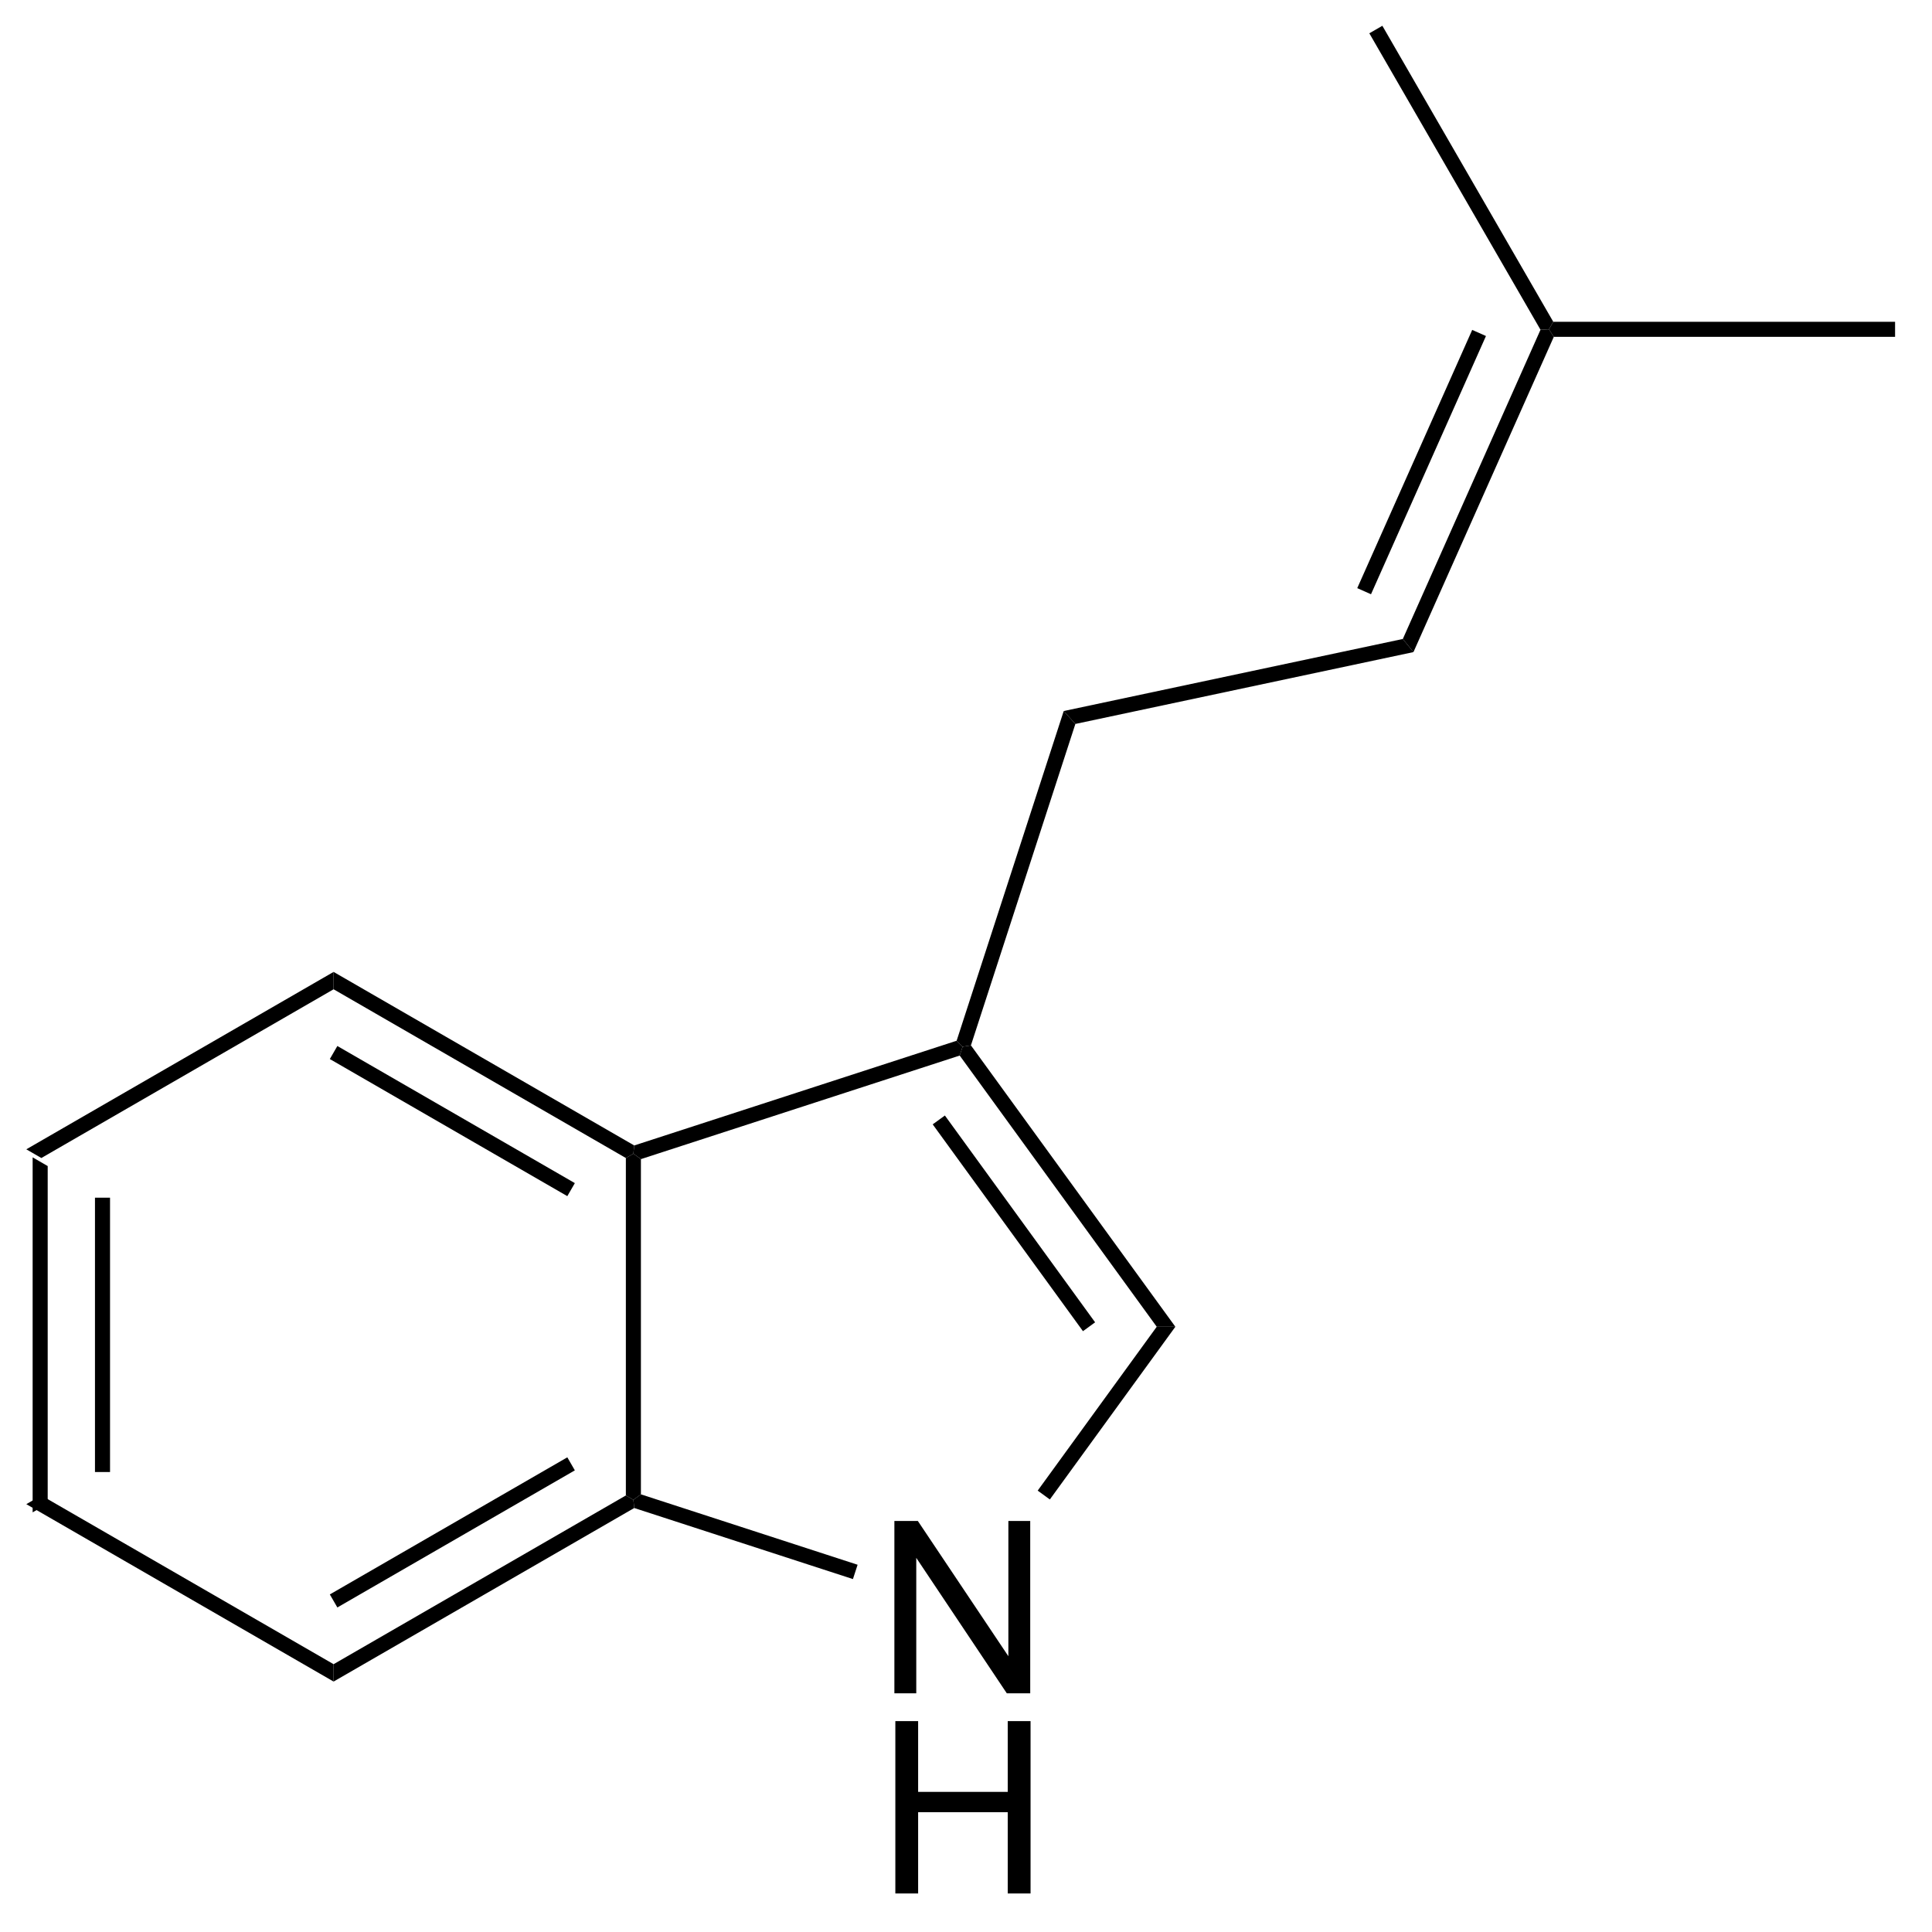<?xml version="1.0" encoding="UTF-8"?>
<!DOCTYPE svg PUBLIC '-//W3C//DTD SVG 1.0//EN'
          'http://www.w3.org/TR/2001/REC-SVG-20010904/DTD/svg10.dtd'>
<svg stroke-dasharray="none" shape-rendering="auto" xmlns="http://www.w3.org/2000/svg" font-family="'Dialog'" text-rendering="auto" width="88" fill-opacity="1" color-interpolation="auto" color-rendering="auto" preserveAspectRatio="xMidYMid meet" font-size="12px" viewBox="0 0 88 88" fill="black" xmlns:xlink="http://www.w3.org/1999/xlink" stroke="black" image-rendering="auto" stroke-miterlimit="10" stroke-linecap="square" stroke-linejoin="miter" font-style="normal" stroke-width="1" height="88" stroke-dashoffset="0" font-weight="normal" stroke-opacity="1"
><!--Generated by the Batik Graphics2D SVG Generator--><defs id="genericDefs"
  /><g
  ><defs id="defs1"
    ><clipPath clipPathUnits="userSpaceOnUse" id="clipPath1"
      ><path d="M0.646 0.646 L66.507 0.646 L66.507 66.471 L0.646 66.471 L0.646 0.646 Z"
      /></clipPath
      ><clipPath clipPathUnits="userSpaceOnUse" id="clipPath2"
      ><path d="M288.487 341.381 L288.487 405.377 L352.517 405.377 L352.517 341.381 Z"
      /></clipPath
    ></defs
    ><g transform="scale(1.333,1.333) translate(-0.646,-0.646) matrix(1.029,0,0,1.029,-296.092,-350.499)"
    ><path d="M289.459 379.681 L289.959 379.97 L289.959 391.181 L289.459 391.47 ZM291.529 381.021 L291.529 390.13 L292.029 390.13 L292.029 381.021 Z" stroke="none" clip-path="url(#clipPath2)"
    /></g
    ><g transform="matrix(1.371,0,0,1.371,-395.65,-468.193)"
    ><path d="M289.459 391.47 L289.959 391.181 L299.668 396.787 L299.668 397.364 Z" stroke="none" clip-path="url(#clipPath2)"
    /></g
    ><g transform="matrix(1.371,0,0,1.371,-395.65,-468.193)"
    ><path d="M299.668 397.364 L299.668 396.787 L309.378 391.181 L309.628 391.326 L309.656 391.598 ZM299.793 394.902 L307.683 390.347 L307.433 389.914 L299.543 394.469 Z" stroke="none" clip-path="url(#clipPath2)"
    /></g
    ><g transform="matrix(1.371,0,0,1.371,-395.65,-468.193)"
    ><path d="M309.878 391.144 L309.628 391.326 L309.378 391.181 L309.378 379.97 L309.628 379.826 L309.878 380.007 Z" stroke="none" clip-path="url(#clipPath2)"
    /></g
    ><g transform="matrix(1.371,0,0,1.371,-395.65,-468.193)"
    ><path d="M309.656 379.553 L309.628 379.826 L309.378 379.97 L299.668 374.364 L299.668 373.787 ZM307.683 380.804 L299.793 376.249 L299.543 376.682 L307.433 381.237 Z" stroke="none" clip-path="url(#clipPath2)"
    /></g
    ><g transform="matrix(1.371,0,0,1.371,-395.65,-468.193)"
    ><path d="M299.668 373.787 L299.668 374.364 L289.959 379.97 L289.459 379.681 Z" stroke="none" clip-path="url(#clipPath2)"
    /></g
    ><g transform="matrix(1.371,0,0,1.371,-395.65,-468.193)"
    ><path d="M318.299 397.754 L318.299 392.028 L319.078 392.028 L322.086 396.522 L322.086 392.028 L322.812 392.028 L322.812 397.754 L322.034 397.754 L319.026 393.254 L319.026 397.754 L318.299 397.754 Z" stroke="none" clip-path="url(#clipPath2)"
    /></g
    ><g transform="matrix(1.371,0,0,1.371,-395.65,-468.193)"
    ><path d="M318.331 404.404 L318.331 398.678 L319.088 398.678 L319.088 401.029 L322.065 401.029 L322.065 398.678 L322.823 398.678 L322.823 404.404 L322.065 404.404 L322.065 401.704 L319.088 401.704 L319.088 404.404 L318.331 404.404 Z" stroke="none" clip-path="url(#clipPath2)"
    /></g
    ><g transform="matrix(1.371,0,0,1.371,-395.65,-468.193)"
    ><path d="M309.656 391.598 L309.628 391.326 L309.878 391.144 L317.077 393.483 L316.922 393.959 Z" stroke="none" clip-path="url(#clipPath2)"
    /></g
    ><g transform="matrix(1.371,0,0,1.371,-395.65,-468.193)"
    ><path d="M323.464 391.314 L323.06 391.02 L327.015 385.576 L327.634 385.576 Z" stroke="none" clip-path="url(#clipPath2)"
    /></g
    ><g transform="matrix(1.371,0,0,1.371,-395.65,-468.193)"
    ><path d="M327.634 385.576 L327.015 385.576 L320.469 376.566 L320.565 376.272 L320.842 376.228 ZM324.968 385.429 L319.977 378.558 L319.572 378.852 L324.564 385.723 Z" stroke="none" clip-path="url(#clipPath2)"
    /></g
    ><g transform="matrix(1.371,0,0,1.371,-395.65,-468.193)"
    ><path d="M320.367 376.074 L320.565 376.272 L320.469 376.566 L309.878 380.007 L309.628 379.826 L309.656 379.553 Z" stroke="none" clip-path="url(#clipPath2)"
    /></g
    ><g transform="matrix(1.371,0,0,1.371,-395.65,-468.193)"
    ><path d="M324.312 365.549 L323.925 365.12 L335.191 362.726 L335.544 363.162 Z" stroke="none" clip-path="url(#clipPath2)"
    /></g
    ><g transform="matrix(1.371,0,0,1.371,-395.65,-468.193)"
    ><path d="M339.765 352.453 L340.045 352.438 L340.207 352.688 L335.544 363.162 L335.191 362.726 ZM337.496 352.458 L333.677 361.037 L334.134 361.24 L337.953 352.661 Z" stroke="none" clip-path="url(#clipPath2)"
    /></g
    ><g transform="matrix(1.371,0,0,1.371,-395.65,-468.193)"
    ><path d="M323.925 365.12 L324.312 365.549 L320.842 376.228 L320.565 376.272 L320.367 376.074 Z" stroke="none" clip-path="url(#clipPath2)"
    /></g
    ><g transform="matrix(1.371,0,0,1.371,-395.65,-468.193)"
    ><path d="M340.207 352.688 L340.045 352.438 L340.189 352.188 L351.545 352.188 L351.545 352.688 Z" stroke="none" clip-path="url(#clipPath2)"
    /></g
    ><g transform="matrix(1.371,0,0,1.371,-395.65,-468.193)"
    ><path d="M340.189 352.188 L340.045 352.438 L339.765 352.453 L334.078 342.604 L334.511 342.354 Z" stroke="none" clip-path="url(#clipPath2)"
    /></g
  ></g
></svg
>
